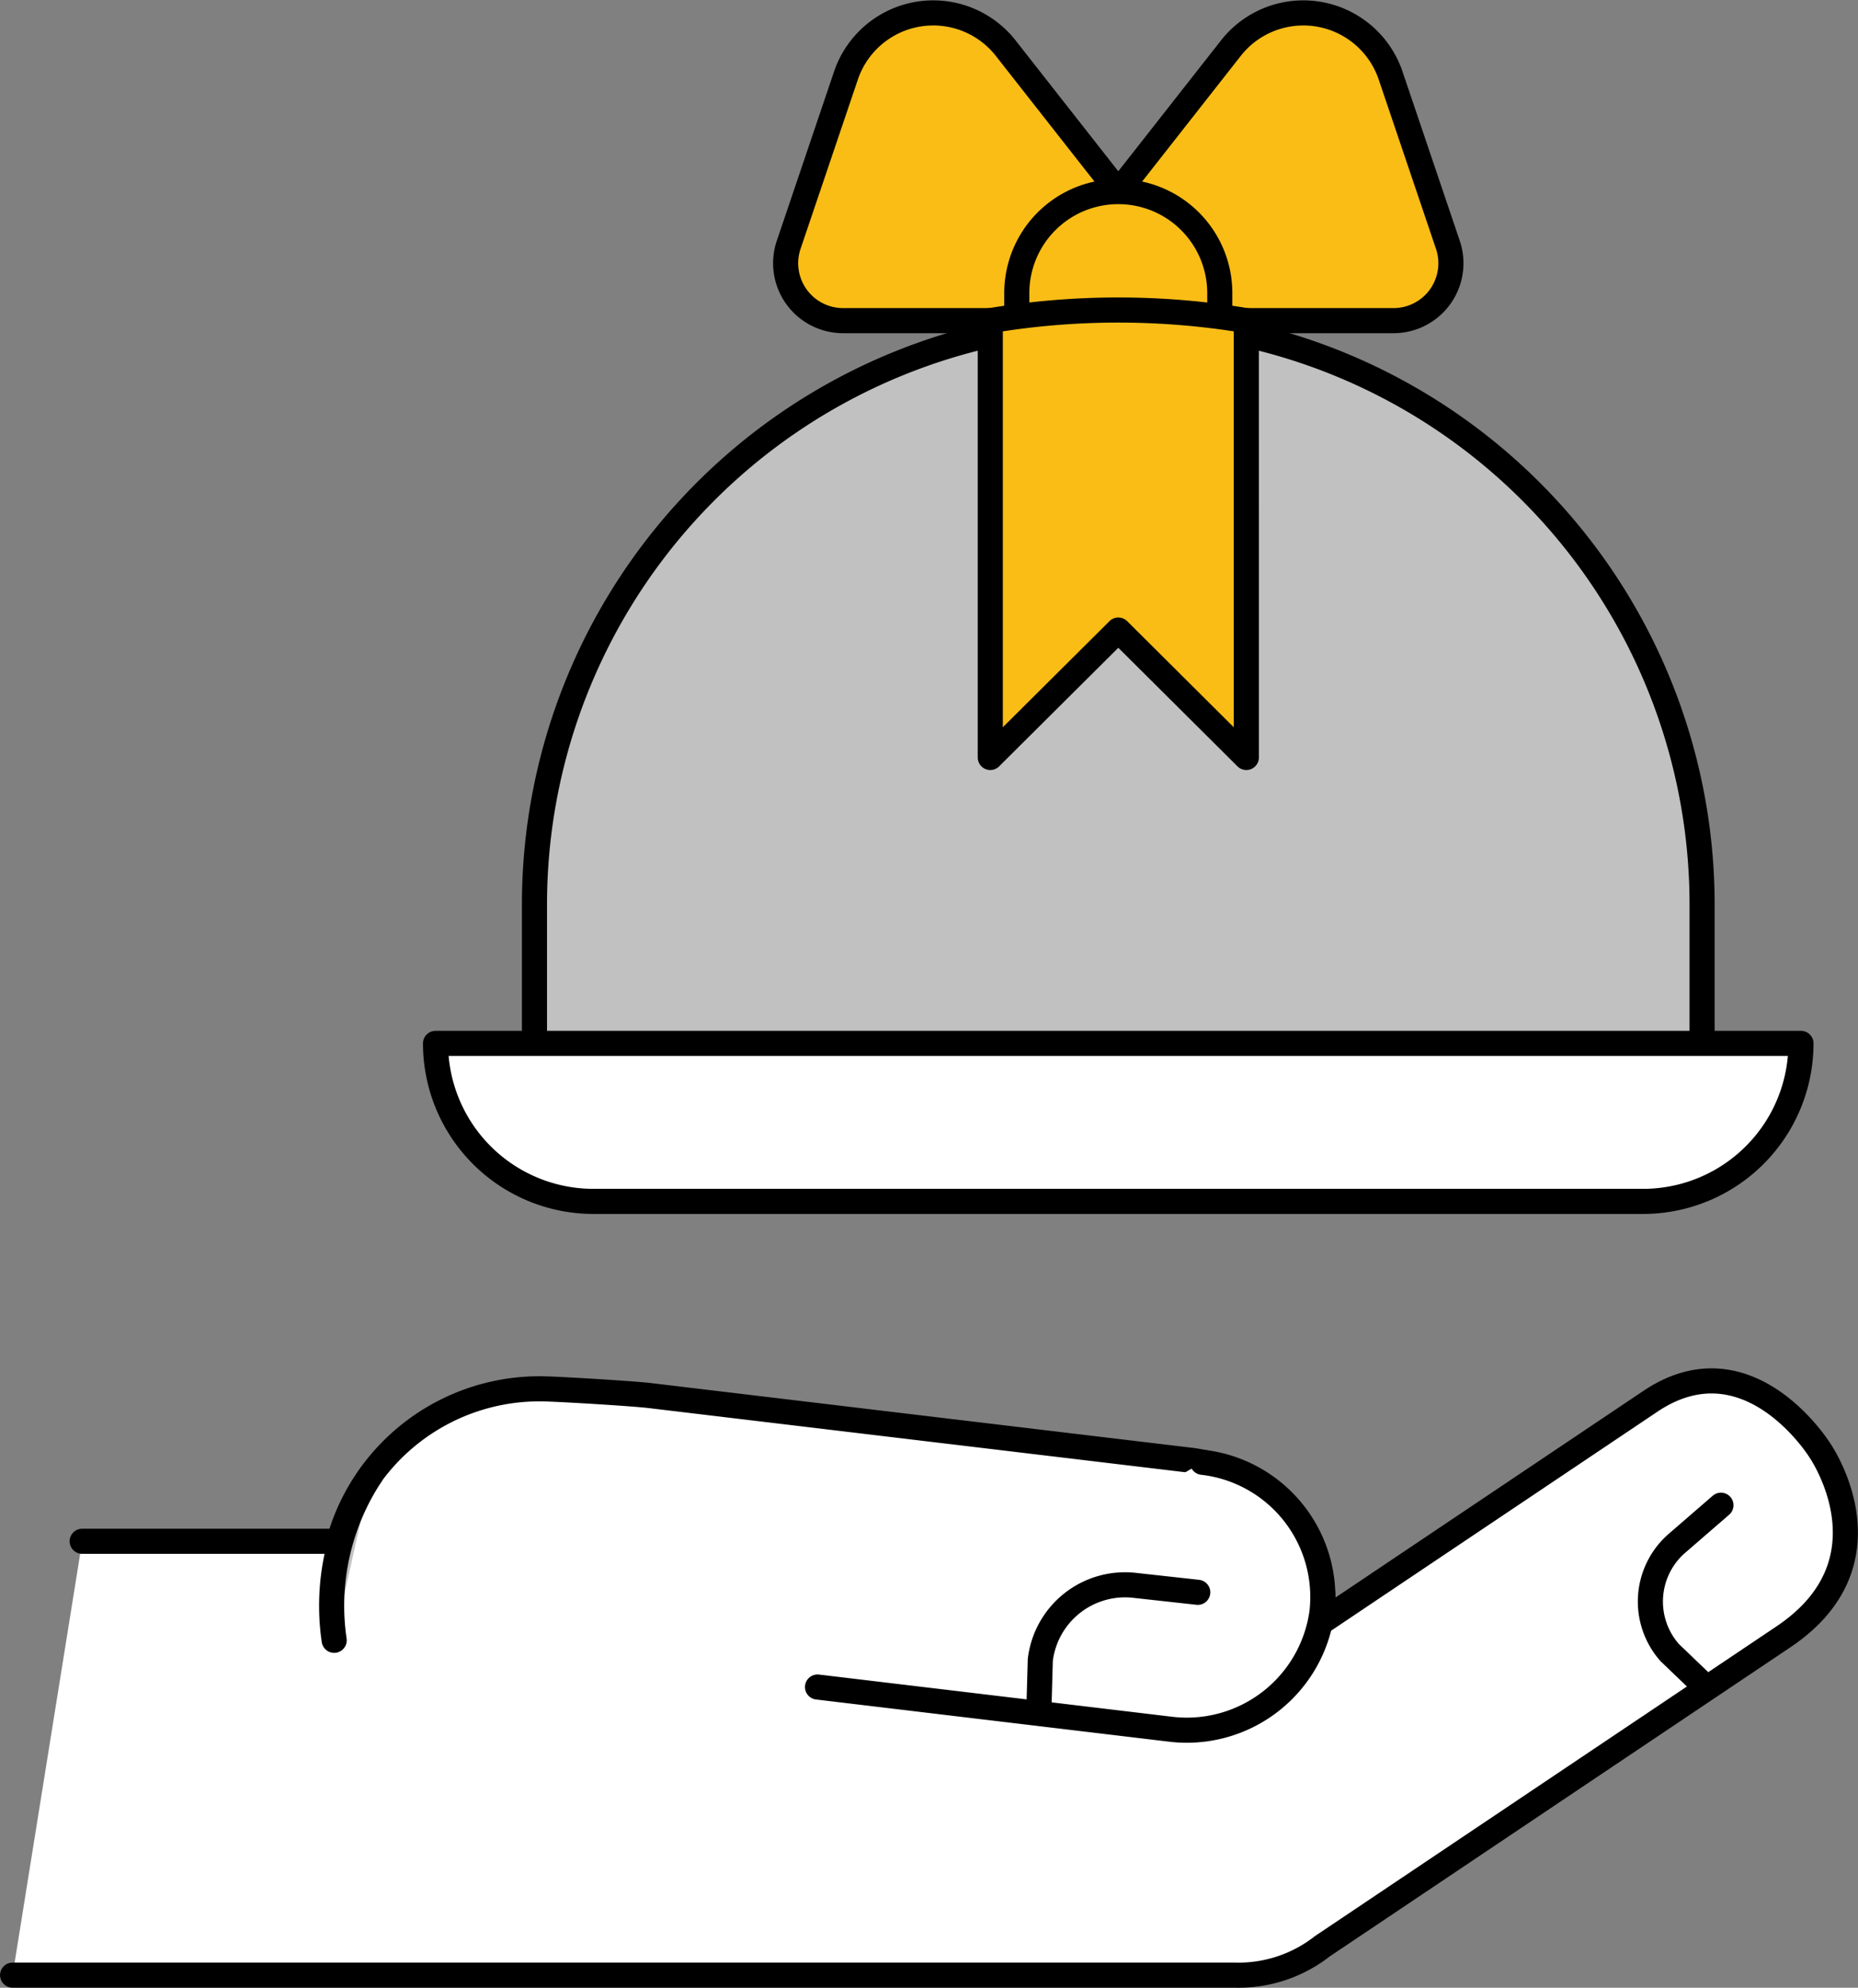<?xml version="1.0" encoding="UTF-8"?>
<svg xmlns="http://www.w3.org/2000/svg" width="88.832" height="95.003" viewBox="0 0 88.832 95.003">
  <rect x="0" y="0" width="88.832" height="95.003" fill="#808080" stroke="none"/>
  <g id="Group_3420" data-name="Group 3420" transform="translate(-3804.197 -2248.973)">
    <g id="Group_3416" data-name="Group 3416" transform="translate(3804.797 2314.973)">
      <path id="Path_5473" data-name="Path 5473" d="M3808.126,2936.719h12.205v.239a9.955,9.955,0,0,1,9.935-7.522h0c.943.026,4.205.225,4.989.318l25.935,3.1a7.259,7.259,0,0,1,6.29,7.223h0c-.021.167-.053.329-.085.491l4.572-3.068,11.138-7.472c4.685-3.143,8.092,2.333,8.092,2.333s3.692,5.285-1.73,8.923l-22.054,14.795a6.5,6.5,0,0,1-4.187,1.376H3804.8" transform="translate(-3804.797 -2929.055)" fill="#fff" stroke="#000" stroke-linecap="round" stroke-linejoin="round" stroke-width="1.2"></path>
      <path id="Path_5474" data-name="Path 5474" d="M4223.16,2969.47a6.483,6.483,0,0,1,5.715,7.154h0a6.523,6.523,0,0,1-7.272,5.6l-16.847-2.013" transform="translate(-4166.269 -2965.581)" fill="#fff" stroke="#000" stroke-linecap="round" stroke-linejoin="round" stroke-width="1.2"></path>
      <path id="Path_5475" data-name="Path 5475" d="M3965.034,2975.741a11.351,11.351,0,0,0-1.759,7.905" transform="translate(-3947.898 -2971.249)" fill="#c1c1c1" stroke="#000" stroke-linecap="round" stroke-linejoin="round" stroke-width="1.2"></path>
      <path id="Path_5476" data-name="Path 5476" d="M4322.29,3030.685l-3.023-.333a4.081,4.081,0,0,0-4.505,3.565h0l-.07,2.476" transform="translate(-4265.625 -3020.582)" fill="#fff" stroke="#000" stroke-linecap="round" stroke-linejoin="round" stroke-width="1.2"></path>
      <path id="Path_5477" data-name="Path 5477" d="M4621.942,2990.791l-2.1,1.818a3.685,3.685,0,0,0-.352,5.223h0l1.649,1.58" transform="translate(-4540.263 -2984.85)" fill="#fff" stroke="#000" stroke-linecap="round" stroke-linejoin="round" stroke-width="1.2"></path>
    </g>
    <g id="Group_3419" data-name="Group 3419" transform="translate(3825.022 2249.589)">
      <g id="Group_3417" data-name="Group 3417" transform="translate(0 14.706)">
        <path id="Path_5478" data-name="Path 5478" d="M4064.108,2436.967v-6.638a27.913,27.913,0,0,1,27.912-27.913h0a27.913,27.913,0,0,1,27.913,27.913v6.1" transform="translate(-4059.38 -2402.416)" fill="#c1c1c1" stroke="#000" stroke-linecap="round" stroke-linejoin="round" stroke-width="1.2"></path>
        <path id="Path_5479" data-name="Path 5479" d="M4072.7,2768.968h-50.178a7.552,7.552,0,0,1-7.552-7.552h65.282A7.552,7.552,0,0,1,4072.7,2768.968Z" transform="translate(-4014.972 -2726.87)" fill="#fff" stroke="#000" stroke-linecap="round" stroke-linejoin="round" stroke-width="1.2"></path>
      </g>
      <g id="Group_3418" data-name="Group 3418" transform="translate(16.736)">
        <path id="Path_5480" data-name="Path 5480" d="M4204.8,2258.13l-5.382-6.854a4.405,4.405,0,0,0-7.638,1.308l-2.739,8.09a2.745,2.745,0,0,0,2.6,3.624h8.306" transform="translate(-4188.895 -2249.589)" fill="#f9bd16" stroke="#000" stroke-linecap="round" stroke-linejoin="round" stroke-width="1.2"></path>
        <path id="Path_5481" data-name="Path 5481" d="M4354.176,2258.13l5.382-6.854a4.405,4.405,0,0,1,7.638,1.308l2.738,8.09a2.744,2.744,0,0,1-2.6,3.624h-8.306" transform="translate(-4338.271 -2249.589)" fill="#f9bd16" stroke="#000" stroke-linecap="round" stroke-linejoin="round" stroke-width="1.2"></path>
        <path id="Rectangle_508" data-name="Rectangle 508" d="M4.853,0h0A4.853,4.853,0,0,1,9.706,4.853V6.168a0,0,0,0,1,0,0H0a0,0,0,0,1,0,0V4.853A4.853,4.853,0,0,1,4.853,0Z" transform="translate(11.052 8.541)" fill="#f9bd16" stroke="#000" stroke-linecap="round" stroke-linejoin="round" stroke-width="1.2"></path>
      </g>
      <path id="Path_5482" data-name="Path 5482" d="M4302.811,2397.679a37.165,37.165,0,0,0-12.241,0v20.877l6.121-6.089,6.121,6.089Z" transform="translate(-4264.049 -2382.97)" fill="#f9bd16" stroke="#000" stroke-linecap="round" stroke-linejoin="round" stroke-width="1.2"></path>
    </g>
  </g>
</svg>
